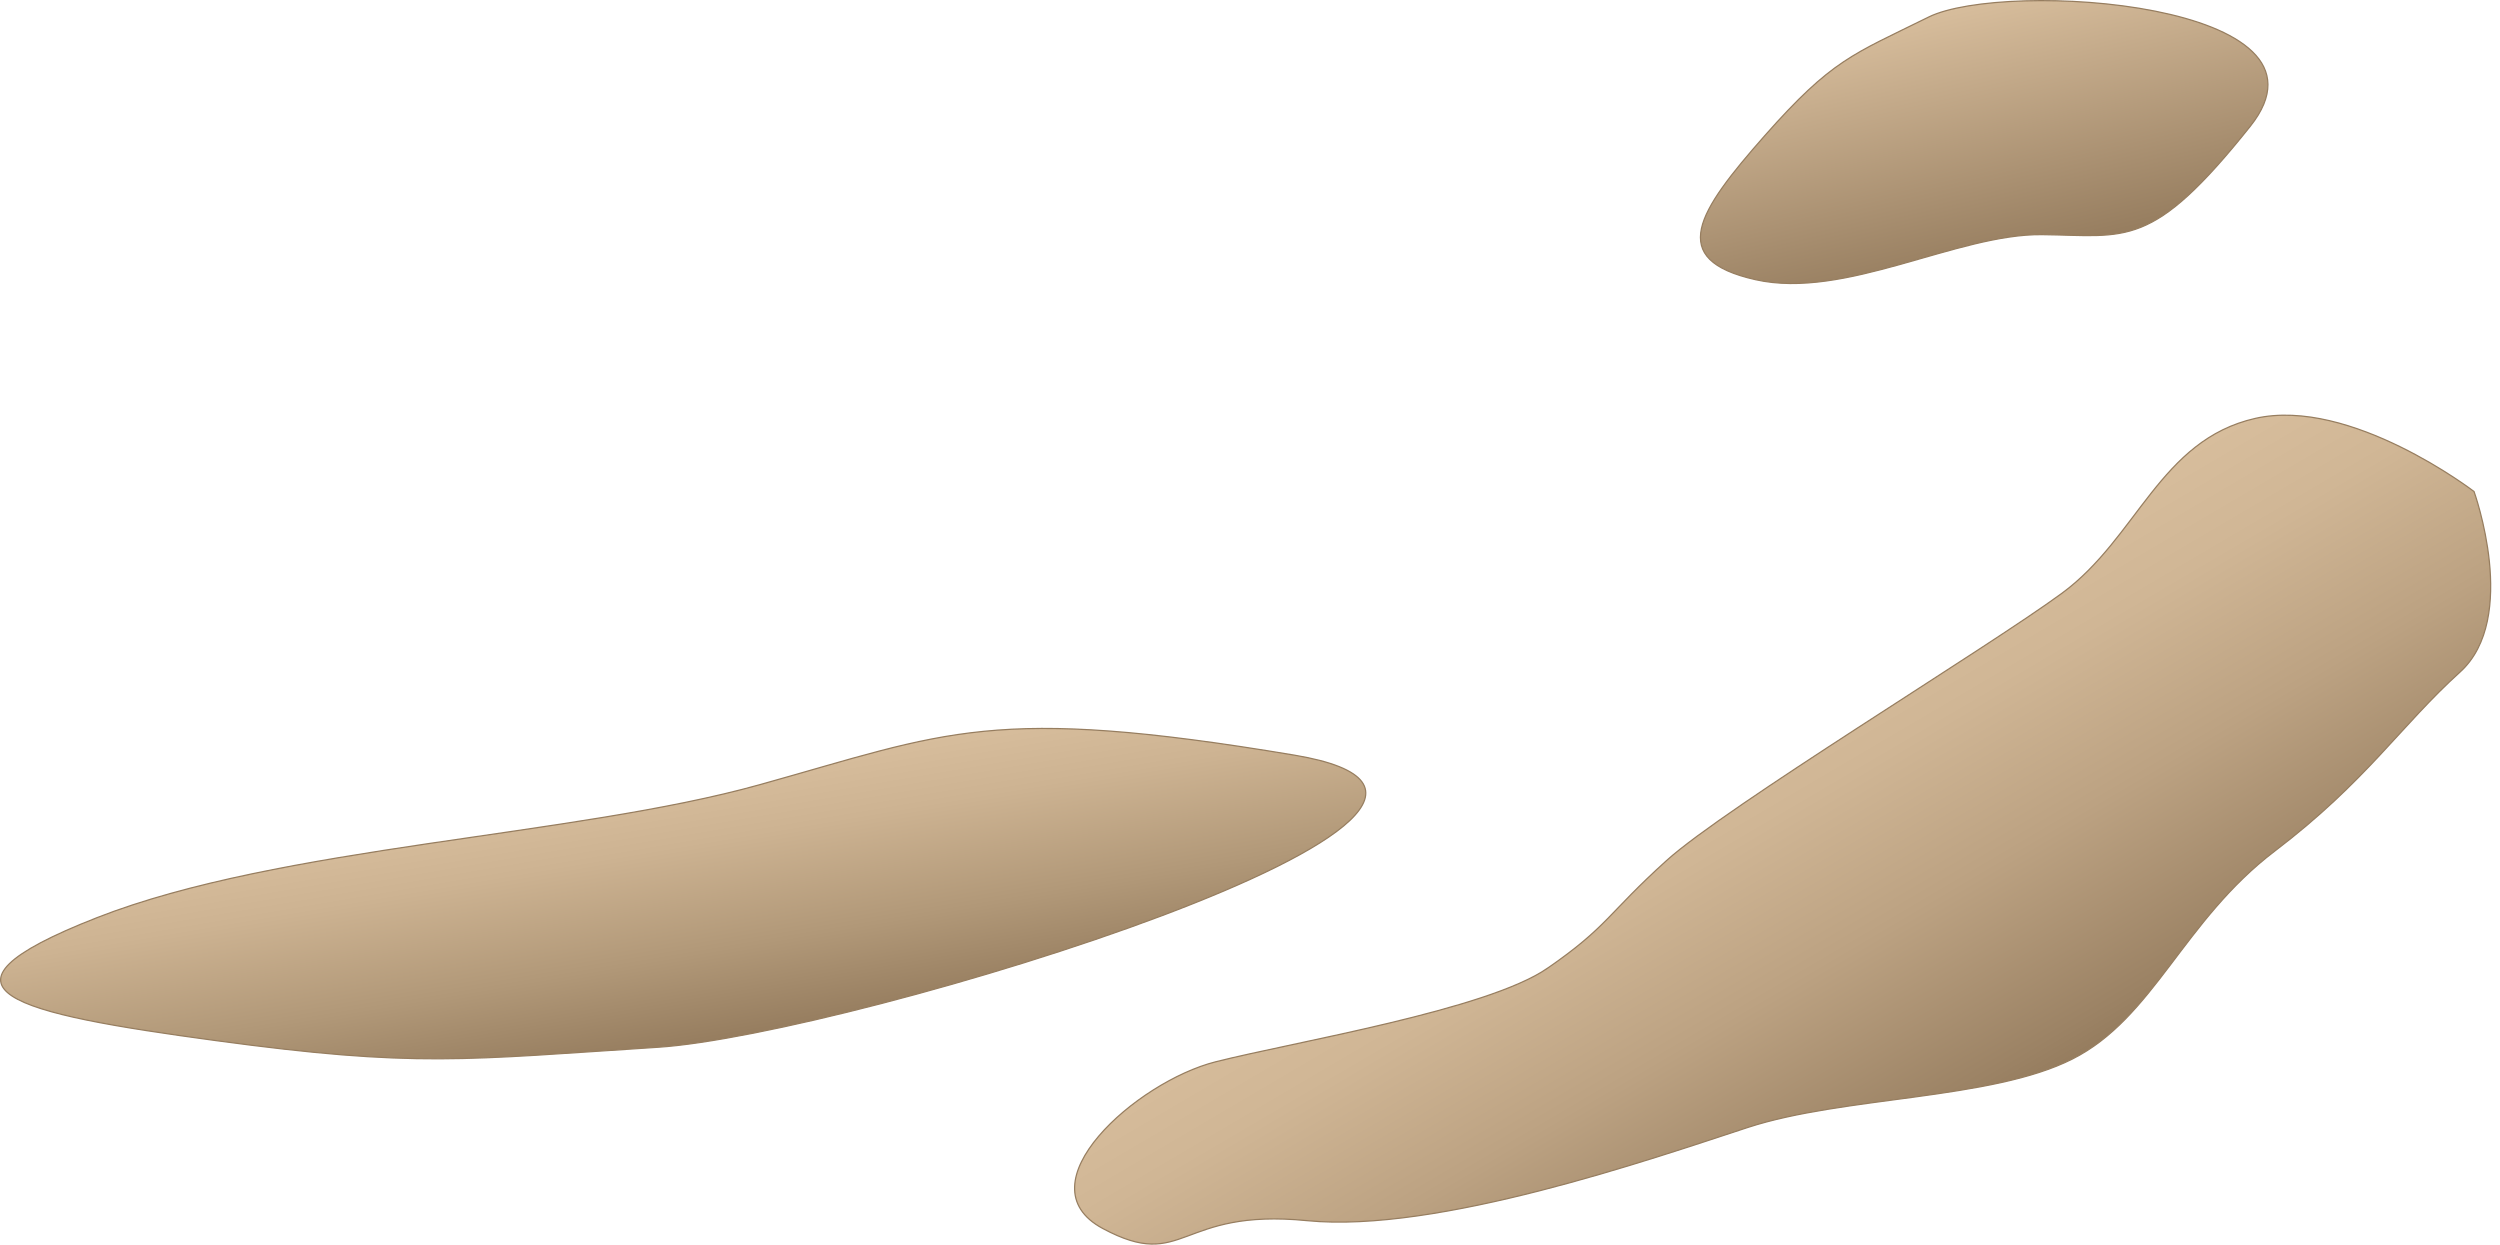 
        <svg xmlns:rdf="http://www.w3.org/1999/02/22-rdf-syntax-ns#" xmlns="http://www.w3.org/2000/svg" xmlns:cc="http://creativecommons.org/ns#" xmlns:xlink="http://www.w3.org/1999/xlink" xmlns:dc="http://purl.org/dc/elements/1.1/" x="0px" y="0px" width="502" height="250" viewBox="0 0 502 250" xml:space="preserve">
            <title>Island: barrier islands</title>
            <desc xmlns:ian_image_library="https://ian.umces.edu/media-library/">
                <ian_image_library:title>Island: barrier islands</ian_image_library:title>
                <ian_image_library:descr>Illustration of barrier islands</ian_image_library:descr>
                <ian_image_library:scene>
                    <ian_image_library:contains>diagram, template, base, ecosystem, elements, islbarrier, ocean</ian_image_library:contains>
                    <ian_image_library:when>2010-03-17</ian_image_library:when>
                </ian_image_library:scene>
            </desc>
            
 <defs></defs>
 <linearGradient id="ian_symbols_5b6f5fb64c03e964e112e5f21c213a65" y2="149.52" gradientUnits="userSpaceOnUse" x2="318.73" gradientTransform="matrix(.795 .002 .002 .812 89.474 24.872)" y1="249.9" x1="376.68">
  <stop stop-color="#967D5F" offset=".006"/>
  <stop stop-color="#9B8264" offset=".057"/>
  <stop stop-color="#BCA282" offset=".45"/>
  <stop stop-color="#D0B695" offset=".779"/>
  <stop stop-color="#D7BD9C" offset="1"/>
 </linearGradient>
 <path stroke="#967D5F" stroke-width=".25" d="m310.74 194.42c-12.188 8.423-50.72 14.77-66.632 18.789-15.9 4.015-39.166 24.636-22.668 33.477 16.494 8.837 14.988-4.164 41.035-1.578 26.037 2.581 69.199-12.402 88.479-18.712 19.274-6.296 48.887-5.493 65.208-13.759 16.335-8.27 22.191-27.739 40.631-41.755 18.426-14.035 25.226-25.135 37.179-35.932 11.958-10.823 2.813-36.249 2.813-36.249s-24.795-19.029-43.938-14.684c-19.134 4.346-23.652 23.992-38.83 35.124-15.183 11.136-67.427 42.858-79.37 53.654-11.97 10.81-11.72 13.19-23.91 21.63z" fill="url(#ian_symbols_5b6f5fb64c03e964e112e5f21c213a65)"/>
 <linearGradient id="ian_symbols_71cf78d26d78afb4158a18d5d2515173" y2="349.17" gradientUnits="userSpaceOnUse" x2="397.61" gradientTransform="matrix(-1.194 .203 -.139 -.816 665.89 413.19)" y1="412.42" x1="397.61">
  <stop stop-color="#D7BD9C" offset="0"/>
  <stop stop-color="#CDB392" offset=".243"/>
  <stop stop-color="#B19878" offset=".66"/>
  <stop stop-color="#967D5F" offset="1"/>
 </linearGradient>
 <path stroke="#967D5F" stroke-width=".25" d="m132.12 210.29c-38.939 2.504-48.501 4.128-88.81-1.343-40.304-5.452-60.785-10.184-23.888-24.659 36.911-14.466 95.646-16.235 133.23-26.746 37.578-10.474 46.469-16.076 107.25-5.911 60.79 10.2-88.84 56.13-127.78 58.66z" fill="url(#ian_symbols_71cf78d26d78afb4158a18d5d2515173)"/>
 <linearGradient id="ian_symbols_37a53e728a6927a4a5001e814aa4f95a" y2="23.19" gradientUnits="userSpaceOnUse" x2="213.8" gradientTransform="matrix(-.975 .223 .223 .975 594.77 -68.277)" y1="74.597" x1="213.8">
  <stop stop-color="#967D5F" offset="0"/>
  <stop stop-color="#D7BD9C" offset="1"/>
 </linearGradient>
 <path stroke="#967D5F" stroke-width=".25" d="m387.26 3.431c-15.305 7.566-19.333 8.492-32.874 23.788-13.509 15.31-19.837 24.895-1.882 28.941 17.954 4.051 40.449-9.227 57.519-9.045 17.057.182 21.987 3.13 41.829-21.756 19.84-24.89-49.3-29.472-64.6-21.928z" fill="url(#ian_symbols_37a53e728a6927a4a5001e814aa4f95a)"/>
</svg>
